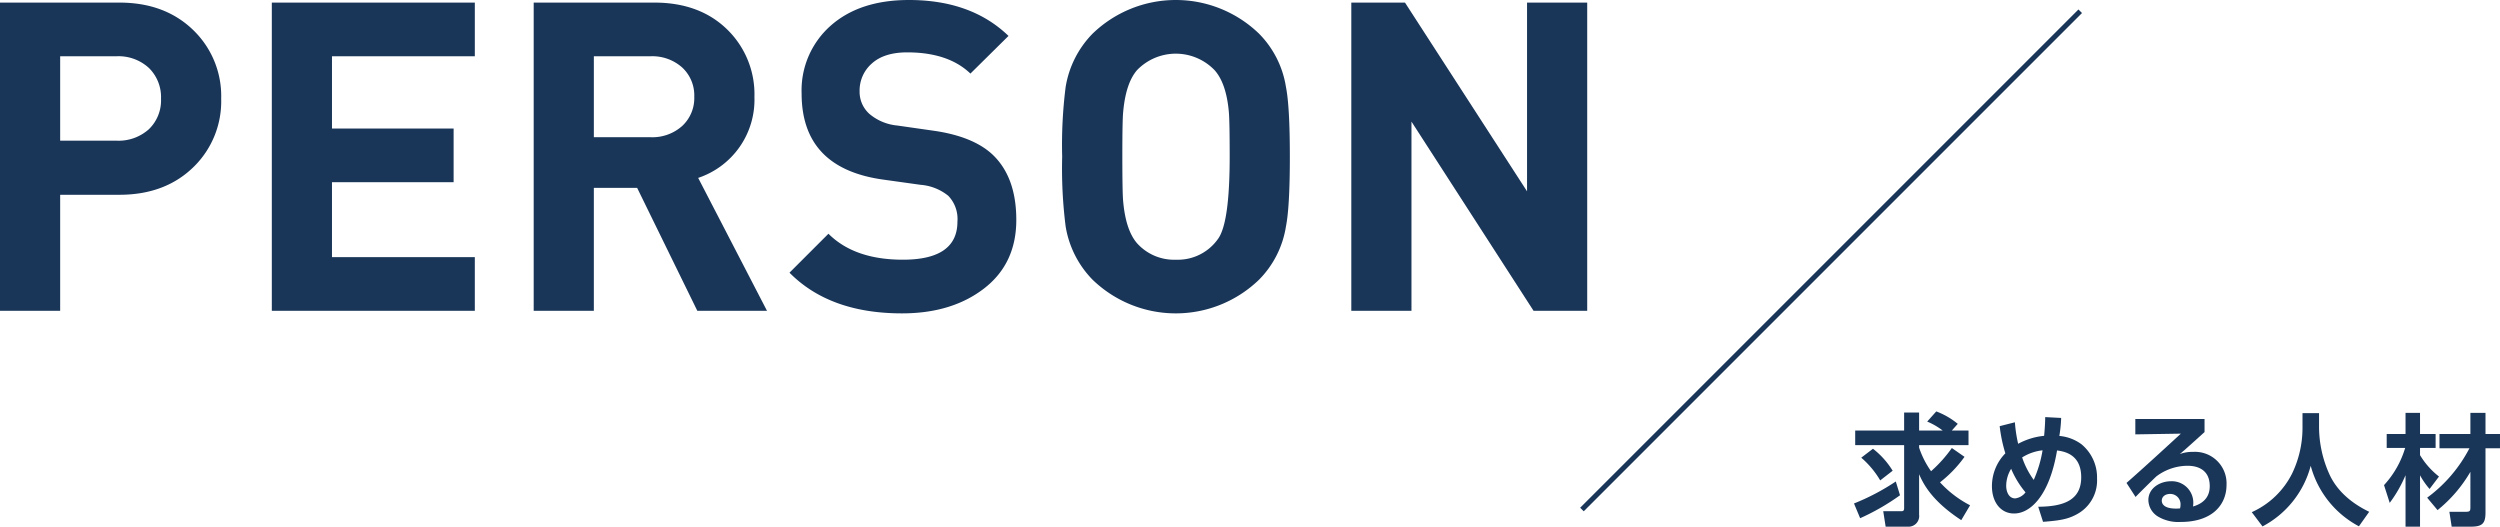 <svg xmlns="http://www.w3.org/2000/svg" width="496.72" height="104.642" viewBox="0 0 496.72 104.642"><defs><style>.cls-1{fill:#193659;}.cls-2{fill:none;stroke:#193659;stroke-miterlimit:10;}</style></defs><title>title_sp</title><g id="レイヤー_2" data-name="レイヤー 2"><g id="レイヤー_1-2" data-name="レイヤー 1"><path class="cls-1" d="M51.084,31.475a18.192,18.192,0,0,1-5.332,13.416q-5.676,5.676-14.878,5.676H19.092V73.615H7.138V12.383H30.874q9.201,0,14.878,5.676A18.196,18.196,0,0,1,51.084,31.475Zm-11.954,0a8.1,8.1,0,0,0-2.408-6.106,8.902,8.902,0,0,0-6.45-2.322h-11.18v16.77h11.18a8.999,8.999,0,0,0,6.45-2.279A7.956,7.956,0,0,0,39.13,31.475Z" transform="translate(-7.138 -11.867)"/><path class="cls-1" d="M101.48,73.615H61.145V12.383H101.48V23.047h-28.38V37.409h24.166V48.073H73.099V62.951h28.38Z" transform="translate(-7.138 -11.867)"/><path class="cls-1" d="M159.529,73.615H145.683L133.729,49.191h-8.6V73.615H113.175V12.383h23.994q9.115,0,14.62,5.504a17.957,17.957,0,0,1,5.246,13.244,16.373,16.373,0,0,1-11.18,16.082ZM145.081,31.088a7.556,7.556,0,0,0-2.408-5.817,8.89,8.89,0,0,0-6.278-2.224H125.129V39.129H136.395a8.884,8.884,0,0,0,6.278-2.224A7.552,7.552,0,0,0,145.081,31.088Z" transform="translate(-7.138 -11.867)"/><path class="cls-1" d="M209.065,55.555q0,8.688-6.407,13.631-6.408,4.946-16.297,4.945-14.364,0-22.36-8.084l7.74-7.74q5.16,5.16,14.792,5.16,10.836,0,10.836-7.568a6.662,6.662,0,0,0-1.806-5.117,9.974,9.974,0,0,0-5.504-2.193l-7.396-1.032q-16.254-2.235-16.254-17.114A17.135,17.135,0,0,1,172.17,16.984q5.76-5.116,15.566-5.117,12.384,0,19.78,7.138l-7.568,7.482q-4.386-4.212-12.556-4.214-4.559,0-7.009,2.193a7.122,7.122,0,0,0-2.451,5.547,5.87,5.87,0,0,0,1.935,4.472,9.998,9.998,0,0,0,5.547,2.322l7.224,1.032q7.824,1.119,11.696,4.73Q209.063,47.042,209.065,55.555Z" transform="translate(-7.138 -11.867)"/><path class="cls-1" d="M263.416,42.999q0,9.977-.774,13.846a19.263,19.263,0,0,1-5.332,10.578,23.782,23.782,0,0,1-33.11,0,19.622,19.622,0,0,1-5.332-10.578,91.3,91.3,0,0,1-.688-13.846,91.312,91.312,0,0,1,.688-13.846A19.622,19.622,0,0,1,224.2,18.575a23.782,23.782,0,0,1,33.11,0,19.272,19.272,0,0,1,5.332,10.578Q263.415,33.023,263.416,42.999Zm-11.954,0q0-7.051-.172-8.944-.516-5.676-2.838-8.256a10.698,10.698,0,0,0-15.394,0q-2.238,2.58-2.752,8.256-.174,1.548-.172,8.944t.172,8.944q.516,5.676,2.752,8.256a9.876,9.876,0,0,0,7.74,3.268,9.75,9.75,0,0,0,8.342-4.128Q251.462,56.158,251.461,42.999Z" transform="translate(-7.138 -11.867)"/><path class="cls-1" d="M322.497,73.615H311.834L287.581,36.033V73.615H275.627V12.383H286.291L310.543,49.879V12.383h11.954Z" transform="translate(-7.138 -11.867)"/><path class="cls-1" d="M384.649,110.269a45.432,45.432,0,0,1-7.921,4.56l-1.224-2.928a44.852,44.852,0,0,0,8.305-4.368Zm12.817-7.633a24.647,24.647,0,0,1-4.872,5.064,21.443,21.443,0,0,0,5.976,4.561l-1.752,2.952c-6.097-3.984-7.633-7.465-8.377-9.121v8.017a2.108,2.108,0,0,1-2.208,2.4h-4.44l-.48-3.072h3.576c.264,0,.576,0,.576-.6v-12.529h-9.721V97.404h9.721V93.827h2.977v3.576h4.68a14.113,14.113,0,0,0-3.072-1.776l1.8-2.016a14.857,14.857,0,0,1,4.272,2.472l-1.176,1.32h3.312v2.904h-9.816v.504a17.845,17.845,0,0,0,2.376,4.68,26.607,26.607,0,0,0,4.128-4.608Zm-18.193-1.608a16.221,16.221,0,0,1,3.912,4.368l-2.472,1.92a17.877,17.877,0,0,0-3.768-4.512Z" transform="translate(-7.138 -11.867)"/><path class="cls-1" d="M416.666,94.907a26.373,26.373,0,0,1-.36,3.576,8.675,8.675,0,0,1,4.368,1.632,8.526,8.526,0,0,1,3.121,6.841,7.604,7.604,0,0,1-3.36,6.697c-2.136,1.392-4.008,1.632-7.369,1.896l-.96-3c5.04-.024,8.544-1.296,8.544-5.857,0-4.632-3.456-5.136-4.8-5.328-1.488,8.881-5.232,12.529-8.545,12.529-2.616,0-4.392-2.208-4.392-5.425a9.304,9.304,0,0,1,2.664-6.529,29.583,29.583,0,0,1-1.128-5.4l3.024-.768a27.613,27.613,0,0,0,.648,4.272,13.587,13.587,0,0,1,5.16-1.584c.12-1.248.216-2.76.216-3.72Zm-9.937,10.105a6.513,6.513,0,0,0-.984,3.384c0,1.056.456,2.496,1.8,2.496a3.064,3.064,0,0,0,2.04-1.2A18.168,18.168,0,0,1,406.729,105.012Zm4.488,2.208a23.932,23.932,0,0,0,1.752-5.88,9.458,9.458,0,0,0-4.056,1.416A16.581,16.581,0,0,0,411.217,107.221Z" transform="translate(-7.138 -11.867)"/><path class="cls-1" d="M445.154,95.123v2.592c-3.816,3.456-4.225,3.792-4.92,4.368a7.196,7.196,0,0,1,2.664-.432,6.268,6.268,0,0,1,6.625,6.553c0,3.912-2.784,7.369-9.121,7.369a7.905,7.905,0,0,1-4.464-1.056,3.928,3.928,0,0,1-1.944-3.288c0-2.4,2.328-3.744,4.489-3.744a4.26,4.26,0,0,1,4.44,4.344c0,.192-.024.336-.048.672,2.088-.624,3.312-1.896,3.312-4.032,0-4.056-3.672-4.056-4.464-4.056a10.353,10.353,0,0,0-6.145,2.112c-.816.768-3.24,3.144-4.128,4.08l-1.8-2.784c3.624-3.192,7.225-6.505,10.801-9.793l-9.049.144V95.123Zm-4.776,17.113a2.043,2.043,0,0,0-2.04-2.232c-1.032,0-1.68.576-1.68,1.344,0,.672.528,1.776,3.624,1.536A2.222,2.222,0,0,0,440.377,112.237Z" transform="translate(-7.138 -11.867)"/><path class="cls-1" d="M464.618,93.947h3.288v2.904a22.998,22.998,0,0,0,2.064,9.265c2.088,4.561,6.457,6.721,7.896,7.441l-2.04,2.88a19.212,19.212,0,0,1-9.577-12.025,19.11,19.11,0,0,1-9.577,12.049l-2.136-2.832a16.511,16.511,0,0,0,8.017-7.681,20.857,20.857,0,0,0,2.064-9.001Z" transform="translate(-7.138 -11.867)"/><path class="cls-1" d="M480.816,108.253a18.846,18.846,0,0,0,4.201-7.393h-3.672V98.1h3.744v-4.2h2.88v4.2h3.096v2.76h-3.096v1.44a15.543,15.543,0,0,0,3.769,4.248l-1.873,2.472a15.504,15.504,0,0,1-1.896-2.712v10.201h-2.88V106.284a26.05,26.05,0,0,1-3.144,5.497Zm8.569,2.496a28.36,28.36,0,0,0,8.401-9.817h-5.953V98.1h6.144v-4.2h3v4.2h2.88v2.832h-2.88V113.701c0,2.136-.6,2.808-2.88,2.808h-3.84l-.456-2.952h3.072c1.008,0,1.104-.096,1.104-.96v-6.985a27.503,27.503,0,0,1-6.528,7.609Z" transform="translate(-7.138 -11.867)"/><line class="cls-2" x1="413.312" y1="2.232" x2="314.312" y2="101.232"/></g></g></svg>
